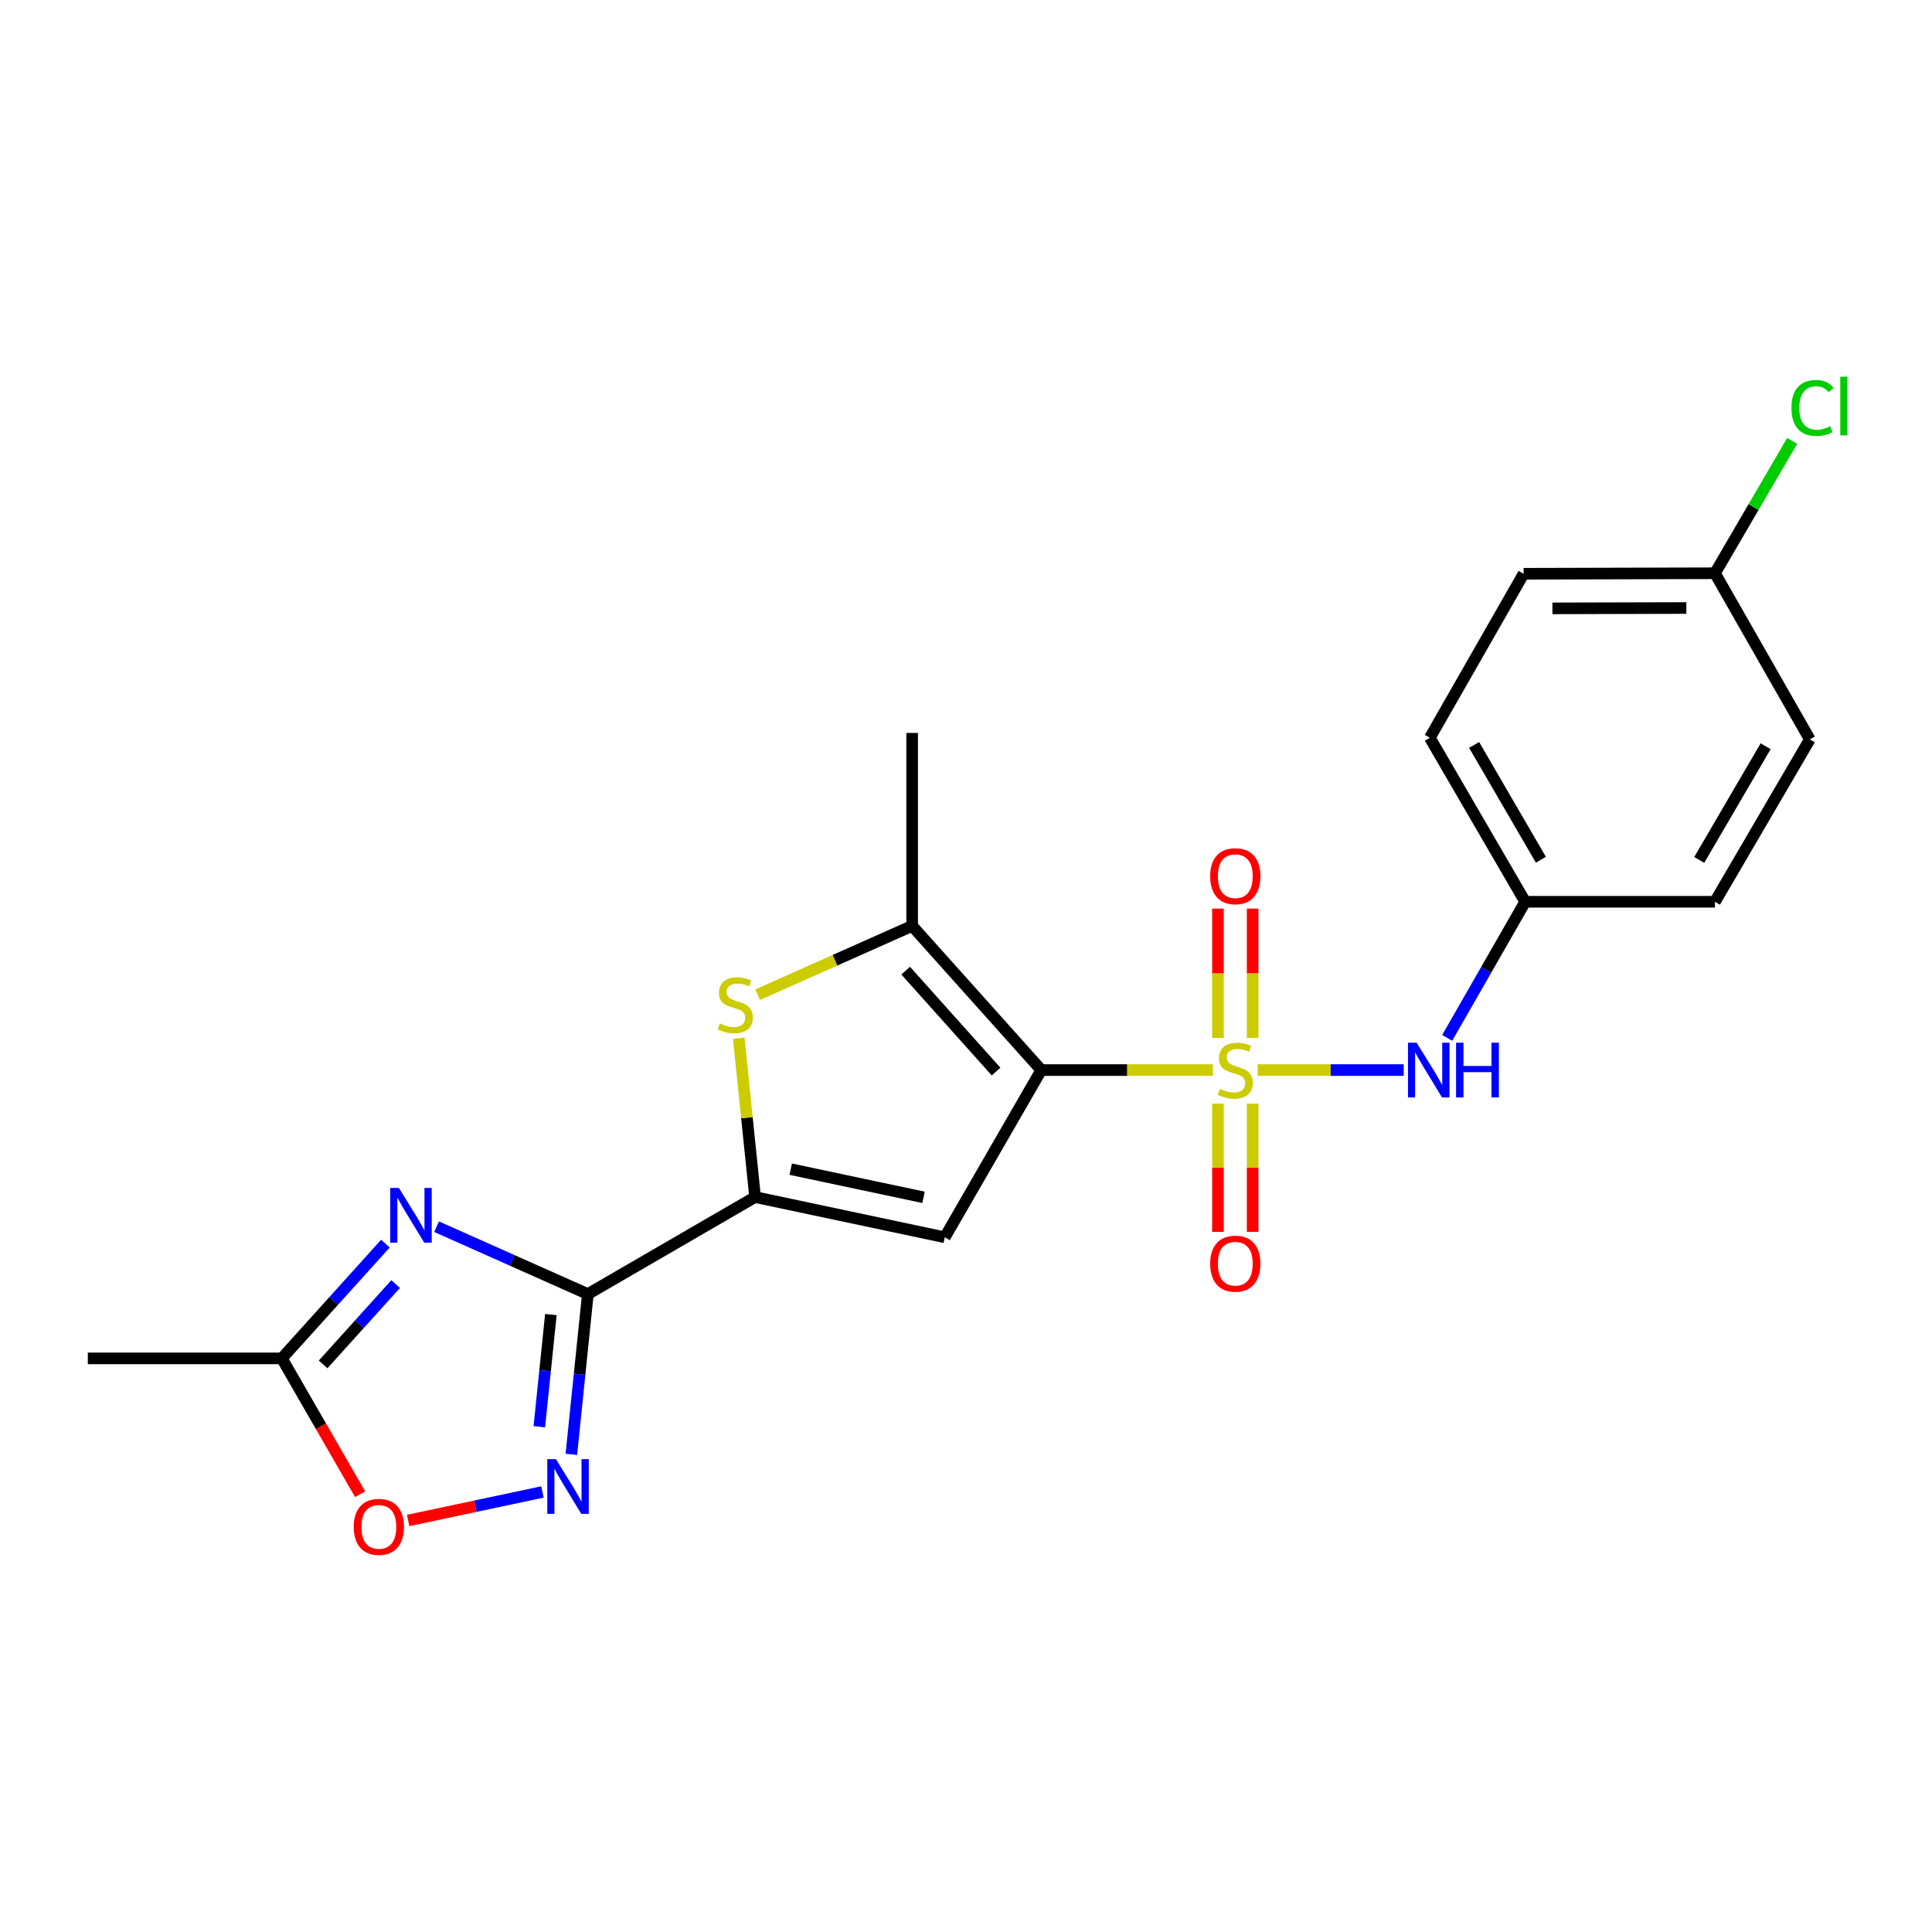 <?xml version='1.0' encoding='iso-8859-1'?>
<svg version='1.1' baseProfile='full'
              xmlns='http://www.w3.org/2000/svg'
                      xmlns:rdkit='http://www.rdkit.org/xml'
                      xmlns:xlink='http://www.w3.org/1999/xlink'
                  xml:space='preserve'
width='1000px' height='1000px' viewBox='0 0 1000 1000'>
<!-- END OF HEADER -->
<rect style='opacity:1.0;fill:#FFFFFF;stroke:none' width='1000' height='1000' x='0' y='0'> </rect>
<path class='bond-0' d='M 627.795,553.866 L 583.38,553.866' style='fill:none;fill-rule:evenodd;stroke:#CCCC00;stroke-width:6px;stroke-linecap:butt;stroke-linejoin:miter;stroke-opacity:1' />
<path class='bond-0' d='M 583.38,553.866 L 538.966,553.866' style='fill:none;fill-rule:evenodd;stroke:#000000;stroke-width:6px;stroke-linecap:butt;stroke-linejoin:miter;stroke-opacity:1' />
<path class='bond-8' d='M 650.968,553.866 L 688.765,553.866' style='fill:none;fill-rule:evenodd;stroke:#CCCC00;stroke-width:6px;stroke-linecap:butt;stroke-linejoin:miter;stroke-opacity:1' />
<path class='bond-8' d='M 688.765,553.866 L 726.562,553.866' style='fill:none;fill-rule:evenodd;stroke:#0000FF;stroke-width:6px;stroke-linecap:butt;stroke-linejoin:miter;stroke-opacity:1' />
<path class='bond-11' d='M 648.361,537.236 L 648.361,503.764' style='fill:none;fill-rule:evenodd;stroke:#CCCC00;stroke-width:6px;stroke-linecap:butt;stroke-linejoin:miter;stroke-opacity:1' />
<path class='bond-11' d='M 648.361,503.764 L 648.361,470.292' style='fill:none;fill-rule:evenodd;stroke:#FF0000;stroke-width:6px;stroke-linecap:butt;stroke-linejoin:miter;stroke-opacity:1' />
<path class='bond-11' d='M 630.409,537.236 L 630.409,503.764' style='fill:none;fill-rule:evenodd;stroke:#CCCC00;stroke-width:6px;stroke-linecap:butt;stroke-linejoin:miter;stroke-opacity:1' />
<path class='bond-11' d='M 630.409,503.764 L 630.409,470.292' style='fill:none;fill-rule:evenodd;stroke:#FF0000;stroke-width:6px;stroke-linecap:butt;stroke-linejoin:miter;stroke-opacity:1' />
<path class='bond-12' d='M 630.409,571.25 L 630.409,604.429' style='fill:none;fill-rule:evenodd;stroke:#CCCC00;stroke-width:6px;stroke-linecap:butt;stroke-linejoin:miter;stroke-opacity:1' />
<path class='bond-12' d='M 630.409,604.429 L 630.409,637.608' style='fill:none;fill-rule:evenodd;stroke:#FF0000;stroke-width:6px;stroke-linecap:butt;stroke-linejoin:miter;stroke-opacity:1' />
<path class='bond-12' d='M 648.361,571.25 L 648.361,604.429' style='fill:none;fill-rule:evenodd;stroke:#CCCC00;stroke-width:6px;stroke-linecap:butt;stroke-linejoin:miter;stroke-opacity:1' />
<path class='bond-12' d='M 648.361,604.429 L 648.361,637.608' style='fill:none;fill-rule:evenodd;stroke:#FF0000;stroke-width:6px;stroke-linecap:butt;stroke-linejoin:miter;stroke-opacity:1' />
<path class='bond-2' d='M 538.966,553.866 L 489.03,640.423' style='fill:none;fill-rule:evenodd;stroke:#000000;stroke-width:6px;stroke-linecap:butt;stroke-linejoin:miter;stroke-opacity:1' />
<path class='bond-5' d='M 538.966,553.866 L 472.126,479.237' style='fill:none;fill-rule:evenodd;stroke:#000000;stroke-width:6px;stroke-linecap:butt;stroke-linejoin:miter;stroke-opacity:1' />
<path class='bond-5' d='M 515.567,554.649 L 468.779,502.408' style='fill:none;fill-rule:evenodd;stroke:#000000;stroke-width:6px;stroke-linecap:butt;stroke-linejoin:miter;stroke-opacity:1' />
<path class='bond-1' d='M 304.268,669.814 L 390.835,619.599' style='fill:none;fill-rule:evenodd;stroke:#000000;stroke-width:6px;stroke-linecap:butt;stroke-linejoin:miter;stroke-opacity:1' />
<path class='bond-4' d='M 304.268,669.814 L 265.119,652.374' style='fill:none;fill-rule:evenodd;stroke:#000000;stroke-width:6px;stroke-linecap:butt;stroke-linejoin:miter;stroke-opacity:1' />
<path class='bond-4' d='M 265.119,652.374 L 225.97,634.934' style='fill:none;fill-rule:evenodd;stroke:#0000FF;stroke-width:6px;stroke-linecap:butt;stroke-linejoin:miter;stroke-opacity:1' />
<path class='bond-7' d='M 304.268,669.814 L 299.999,711.288' style='fill:none;fill-rule:evenodd;stroke:#000000;stroke-width:6px;stroke-linecap:butt;stroke-linejoin:miter;stroke-opacity:1' />
<path class='bond-7' d='M 299.999,711.288 L 295.73,752.762' style='fill:none;fill-rule:evenodd;stroke:#0000FF;stroke-width:6px;stroke-linecap:butt;stroke-linejoin:miter;stroke-opacity:1' />
<path class='bond-7' d='M 285.13,680.418 L 282.142,709.45' style='fill:none;fill-rule:evenodd;stroke:#000000;stroke-width:6px;stroke-linecap:butt;stroke-linejoin:miter;stroke-opacity:1' />
<path class='bond-7' d='M 282.142,709.45 L 279.154,738.482' style='fill:none;fill-rule:evenodd;stroke:#0000FF;stroke-width:6px;stroke-linecap:butt;stroke-linejoin:miter;stroke-opacity:1' />
<path class='bond-3' d='M 489.03,640.423 L 390.835,619.599' style='fill:none;fill-rule:evenodd;stroke:#000000;stroke-width:6px;stroke-linecap:butt;stroke-linejoin:miter;stroke-opacity:1' />
<path class='bond-3' d='M 478.025,619.739 L 409.288,605.162' style='fill:none;fill-rule:evenodd;stroke:#000000;stroke-width:6px;stroke-linecap:butt;stroke-linejoin:miter;stroke-opacity:1' />
<path class='bond-22' d='M 390.835,619.599 L 386.603,578.495' style='fill:none;fill-rule:evenodd;stroke:#000000;stroke-width:6px;stroke-linecap:butt;stroke-linejoin:miter;stroke-opacity:1' />
<path class='bond-22' d='M 386.603,578.495 L 382.372,537.39' style='fill:none;fill-rule:evenodd;stroke:#CCCC00;stroke-width:6px;stroke-linecap:butt;stroke-linejoin:miter;stroke-opacity:1' />
<path class='bond-9' d='M 199.49,643.698 L 172.687,673.396' style='fill:none;fill-rule:evenodd;stroke:#0000FF;stroke-width:6px;stroke-linecap:butt;stroke-linejoin:miter;stroke-opacity:1' />
<path class='bond-9' d='M 172.687,673.396 L 145.884,703.094' style='fill:none;fill-rule:evenodd;stroke:#000000;stroke-width:6px;stroke-linecap:butt;stroke-linejoin:miter;stroke-opacity:1' />
<path class='bond-9' d='M 204.776,664.635 L 186.014,685.423' style='fill:none;fill-rule:evenodd;stroke:#0000FF;stroke-width:6px;stroke-linecap:butt;stroke-linejoin:miter;stroke-opacity:1' />
<path class='bond-9' d='M 186.014,685.423 L 167.252,706.212' style='fill:none;fill-rule:evenodd;stroke:#000000;stroke-width:6px;stroke-linecap:butt;stroke-linejoin:miter;stroke-opacity:1' />
<path class='bond-6' d='M 472.126,479.237 L 432.147,497.043' style='fill:none;fill-rule:evenodd;stroke:#000000;stroke-width:6px;stroke-linecap:butt;stroke-linejoin:miter;stroke-opacity:1' />
<path class='bond-6' d='M 432.147,497.043 L 392.167,514.848' style='fill:none;fill-rule:evenodd;stroke:#CCCC00;stroke-width:6px;stroke-linecap:butt;stroke-linejoin:miter;stroke-opacity:1' />
<path class='bond-15' d='M 472.126,479.237 L 472.126,379.366' style='fill:none;fill-rule:evenodd;stroke:#000000;stroke-width:6px;stroke-linecap:butt;stroke-linejoin:miter;stroke-opacity:1' />
<path class='bond-10' d='M 280.772,772.238 L 246.013,779.619' style='fill:none;fill-rule:evenodd;stroke:#0000FF;stroke-width:6px;stroke-linecap:butt;stroke-linejoin:miter;stroke-opacity:1' />
<path class='bond-10' d='M 246.013,779.619 L 211.253,787' style='fill:none;fill-rule:evenodd;stroke:#FF0000;stroke-width:6px;stroke-linecap:butt;stroke-linejoin:miter;stroke-opacity:1' />
<path class='bond-13' d='M 749.07,537.196 L 769.256,501.979' style='fill:none;fill-rule:evenodd;stroke:#0000FF;stroke-width:6px;stroke-linecap:butt;stroke-linejoin:miter;stroke-opacity:1' />
<path class='bond-13' d='M 769.256,501.979 L 789.441,466.761' style='fill:none;fill-rule:evenodd;stroke:#000000;stroke-width:6px;stroke-linecap:butt;stroke-linejoin:miter;stroke-opacity:1' />
<path class='bond-21' d='M 145.884,703.094 L 45.455,703.094' style='fill:none;fill-rule:evenodd;stroke:#000000;stroke-width:6px;stroke-linecap:butt;stroke-linejoin:miter;stroke-opacity:1' />
<path class='bond-24' d='M 145.884,703.094 L 166.136,738.24' style='fill:none;fill-rule:evenodd;stroke:#000000;stroke-width:6px;stroke-linecap:butt;stroke-linejoin:miter;stroke-opacity:1' />
<path class='bond-24' d='M 166.136,738.24 L 186.389,773.386' style='fill:none;fill-rule:evenodd;stroke:#FF0000;stroke-width:6px;stroke-linecap:butt;stroke-linejoin:miter;stroke-opacity:1' />
<path class='bond-17' d='M 789.441,466.761 L 887.657,466.761' style='fill:none;fill-rule:evenodd;stroke:#000000;stroke-width:6px;stroke-linecap:butt;stroke-linejoin:miter;stroke-opacity:1' />
<path class='bond-18' d='M 789.441,466.761 L 740.084,381.869' style='fill:none;fill-rule:evenodd;stroke:#000000;stroke-width:6px;stroke-linecap:butt;stroke-linejoin:miter;stroke-opacity:1' />
<path class='bond-18' d='M 797.557,445.004 L 763.007,385.58' style='fill:none;fill-rule:evenodd;stroke:#000000;stroke-width:6px;stroke-linecap:butt;stroke-linejoin:miter;stroke-opacity:1' />
<path class='bond-14' d='M 887.657,296.709 L 788.623,296.978' style='fill:none;fill-rule:evenodd;stroke:#000000;stroke-width:6px;stroke-linecap:butt;stroke-linejoin:miter;stroke-opacity:1' />
<path class='bond-14' d='M 872.85,314.701 L 803.527,314.889' style='fill:none;fill-rule:evenodd;stroke:#000000;stroke-width:6px;stroke-linecap:butt;stroke-linejoin:miter;stroke-opacity:1' />
<path class='bond-16' d='M 887.657,296.709 L 907.64,262.458' style='fill:none;fill-rule:evenodd;stroke:#000000;stroke-width:6px;stroke-linecap:butt;stroke-linejoin:miter;stroke-opacity:1' />
<path class='bond-16' d='M 907.64,262.458 L 927.623,228.207' style='fill:none;fill-rule:evenodd;stroke:#00CC00;stroke-width:6px;stroke-linecap:butt;stroke-linejoin:miter;stroke-opacity:1' />
<path class='bond-23' d='M 887.657,296.709 L 936.754,382.707' style='fill:none;fill-rule:evenodd;stroke:#000000;stroke-width:6px;stroke-linecap:butt;stroke-linejoin:miter;stroke-opacity:1' />
<path class='bond-20' d='M 887.657,466.761 L 936.754,382.707' style='fill:none;fill-rule:evenodd;stroke:#000000;stroke-width:6px;stroke-linecap:butt;stroke-linejoin:miter;stroke-opacity:1' />
<path class='bond-20' d='M 879.52,445.098 L 913.889,386.261' style='fill:none;fill-rule:evenodd;stroke:#000000;stroke-width:6px;stroke-linecap:butt;stroke-linejoin:miter;stroke-opacity:1' />
<path class='bond-19' d='M 740.084,381.869 L 788.623,296.978' style='fill:none;fill-rule:evenodd;stroke:#000000;stroke-width:6px;stroke-linecap:butt;stroke-linejoin:miter;stroke-opacity:1' />
<path  class='atom-0' d='M 631.385 563.586
Q 631.705 563.706, 633.025 564.266
Q 634.345 564.826, 635.785 565.186
Q 637.265 565.506, 638.705 565.506
Q 641.385 565.506, 642.945 564.226
Q 644.505 562.906, 644.505 560.626
Q 644.505 559.066, 643.705 558.106
Q 642.945 557.146, 641.745 556.626
Q 640.545 556.106, 638.545 555.506
Q 636.025 554.746, 634.505 554.026
Q 633.025 553.306, 631.945 551.786
Q 630.905 550.266, 630.905 547.706
Q 630.905 544.146, 633.305 541.946
Q 635.745 539.746, 640.545 539.746
Q 643.825 539.746, 647.545 541.306
L 646.625 544.386
Q 643.225 542.986, 640.665 542.986
Q 637.905 542.986, 636.385 544.146
Q 634.865 545.266, 634.905 547.226
Q 634.905 548.746, 635.665 549.666
Q 636.465 550.586, 637.585 551.106
Q 638.745 551.626, 640.665 552.226
Q 643.225 553.026, 644.745 553.826
Q 646.265 554.626, 647.345 556.266
Q 648.465 557.866, 648.465 560.626
Q 648.465 564.546, 645.825 566.666
Q 643.225 568.746, 638.865 568.746
Q 636.345 568.746, 634.425 568.186
Q 632.545 567.666, 630.305 566.746
L 631.385 563.586
' fill='#CCCC00'/>
<path  class='atom-5' d='M 206.464 614.874
L 215.744 629.874
Q 216.664 631.354, 218.144 634.034
Q 219.624 636.714, 219.704 636.874
L 219.704 614.874
L 223.464 614.874
L 223.464 643.194
L 219.584 643.194
L 209.624 626.794
Q 208.464 624.874, 207.224 622.674
Q 206.024 620.474, 205.664 619.794
L 205.664 643.194
L 201.984 643.194
L 201.984 614.874
L 206.464 614.874
' fill='#0000FF'/>
<path  class='atom-7' d='M 372.582 529.727
Q 372.902 529.847, 374.222 530.407
Q 375.542 530.967, 376.982 531.327
Q 378.462 531.647, 379.902 531.647
Q 382.582 531.647, 384.142 530.367
Q 385.702 529.047, 385.702 526.767
Q 385.702 525.207, 384.902 524.247
Q 384.142 523.287, 382.942 522.767
Q 381.742 522.247, 379.742 521.647
Q 377.222 520.887, 375.702 520.167
Q 374.222 519.447, 373.142 517.927
Q 372.102 516.407, 372.102 513.847
Q 372.102 510.287, 374.502 508.087
Q 376.942 505.887, 381.742 505.887
Q 385.022 505.887, 388.742 507.447
L 387.822 510.527
Q 384.422 509.127, 381.862 509.127
Q 379.102 509.127, 377.582 510.287
Q 376.062 511.407, 376.102 513.367
Q 376.102 514.887, 376.862 515.807
Q 377.662 516.727, 378.782 517.247
Q 379.942 517.767, 381.862 518.367
Q 384.422 519.167, 385.942 519.967
Q 387.462 520.767, 388.542 522.407
Q 389.662 524.007, 389.662 526.767
Q 389.662 530.687, 387.022 532.807
Q 384.422 534.887, 380.062 534.887
Q 377.542 534.887, 375.622 534.327
Q 373.742 533.807, 371.502 532.887
L 372.582 529.727
' fill='#CCCC00'/>
<path  class='atom-8' d='M 287.755 755.266
L 297.035 770.266
Q 297.955 771.746, 299.435 774.426
Q 300.915 777.106, 300.995 777.266
L 300.995 755.266
L 304.755 755.266
L 304.755 783.586
L 300.875 783.586
L 290.915 767.186
Q 289.755 765.266, 288.515 763.066
Q 287.315 760.866, 286.955 760.186
L 286.955 783.586
L 283.275 783.586
L 283.275 755.266
L 287.755 755.266
' fill='#0000FF'/>
<path  class='atom-9' d='M 733.256 539.706
L 742.536 554.706
Q 743.456 556.186, 744.936 558.866
Q 746.416 561.546, 746.496 561.706
L 746.496 539.706
L 750.256 539.706
L 750.256 568.026
L 746.376 568.026
L 736.416 551.626
Q 735.256 549.706, 734.016 547.506
Q 732.816 545.306, 732.456 544.626
L 732.456 568.026
L 728.776 568.026
L 728.776 539.706
L 733.256 539.706
' fill='#0000FF'/>
<path  class='atom-9' d='M 753.656 539.706
L 757.496 539.706
L 757.496 551.746
L 771.976 551.746
L 771.976 539.706
L 775.816 539.706
L 775.816 568.026
L 771.976 568.026
L 771.976 554.946
L 757.496 554.946
L 757.496 568.026
L 753.656 568.026
L 753.656 539.706
' fill='#0000FF'/>
<path  class='atom-11' d='M 183.089 790.3
Q 183.089 783.5, 186.449 779.7
Q 189.809 775.9, 196.089 775.9
Q 202.369 775.9, 205.729 779.7
Q 209.089 783.5, 209.089 790.3
Q 209.089 797.18, 205.689 801.1
Q 202.289 804.98, 196.089 804.98
Q 189.849 804.98, 186.449 801.1
Q 183.089 797.22, 183.089 790.3
M 196.089 801.78
Q 200.409 801.78, 202.729 798.9
Q 205.089 795.98, 205.089 790.3
Q 205.089 784.74, 202.729 781.94
Q 200.409 779.1, 196.089 779.1
Q 191.769 779.1, 189.409 781.9
Q 187.089 784.7, 187.089 790.3
Q 187.089 796.02, 189.409 798.9
Q 191.769 801.78, 196.089 801.78
' fill='#FF0000'/>
<path  class='atom-12' d='M 626.385 453.517
Q 626.385 446.717, 629.745 442.917
Q 633.105 439.117, 639.385 439.117
Q 645.665 439.117, 649.025 442.917
Q 652.385 446.717, 652.385 453.517
Q 652.385 460.397, 648.985 464.317
Q 645.585 468.197, 639.385 468.197
Q 633.145 468.197, 629.745 464.317
Q 626.385 460.437, 626.385 453.517
M 639.385 464.997
Q 643.705 464.997, 646.025 462.117
Q 648.385 459.197, 648.385 453.517
Q 648.385 447.957, 646.025 445.157
Q 643.705 442.317, 639.385 442.317
Q 635.065 442.317, 632.705 445.117
Q 630.385 447.917, 630.385 453.517
Q 630.385 459.237, 632.705 462.117
Q 635.065 464.997, 639.385 464.997
' fill='#FF0000'/>
<path  class='atom-13' d='M 626.385 654.077
Q 626.385 647.277, 629.745 643.477
Q 633.105 639.677, 639.385 639.677
Q 645.665 639.677, 649.025 643.477
Q 652.385 647.277, 652.385 654.077
Q 652.385 660.957, 648.985 664.877
Q 645.585 668.757, 639.385 668.757
Q 633.145 668.757, 629.745 664.877
Q 626.385 660.997, 626.385 654.077
M 639.385 665.557
Q 643.705 665.557, 646.025 662.677
Q 648.385 659.757, 648.385 654.077
Q 648.385 648.517, 646.025 645.717
Q 643.705 642.877, 639.385 642.877
Q 635.065 642.877, 632.705 645.677
Q 630.385 648.477, 630.385 654.077
Q 630.385 659.797, 632.705 662.677
Q 635.065 665.557, 639.385 665.557
' fill='#FF0000'/>
<path  class='atom-17' d='M 927.231 211.142
Q 927.231 204.102, 930.511 200.422
Q 933.831 196.702, 940.111 196.702
Q 945.951 196.702, 949.071 200.822
L 946.431 202.982
Q 944.151 199.982, 940.111 199.982
Q 935.831 199.982, 933.551 202.862
Q 931.311 205.702, 931.311 211.142
Q 931.311 216.742, 933.631 219.622
Q 935.991 222.502, 940.551 222.502
Q 943.671 222.502, 947.311 220.622
L 948.431 223.622
Q 946.951 224.582, 944.711 225.142
Q 942.471 225.702, 939.991 225.702
Q 933.831 225.702, 930.511 221.942
Q 927.231 218.182, 927.231 211.142
' fill='#00CC00'/>
<path  class='atom-17' d='M 952.511 194.982
L 956.191 194.982
L 956.191 225.342
L 952.511 225.342
L 952.511 194.982
' fill='#00CC00'/>
</svg>
